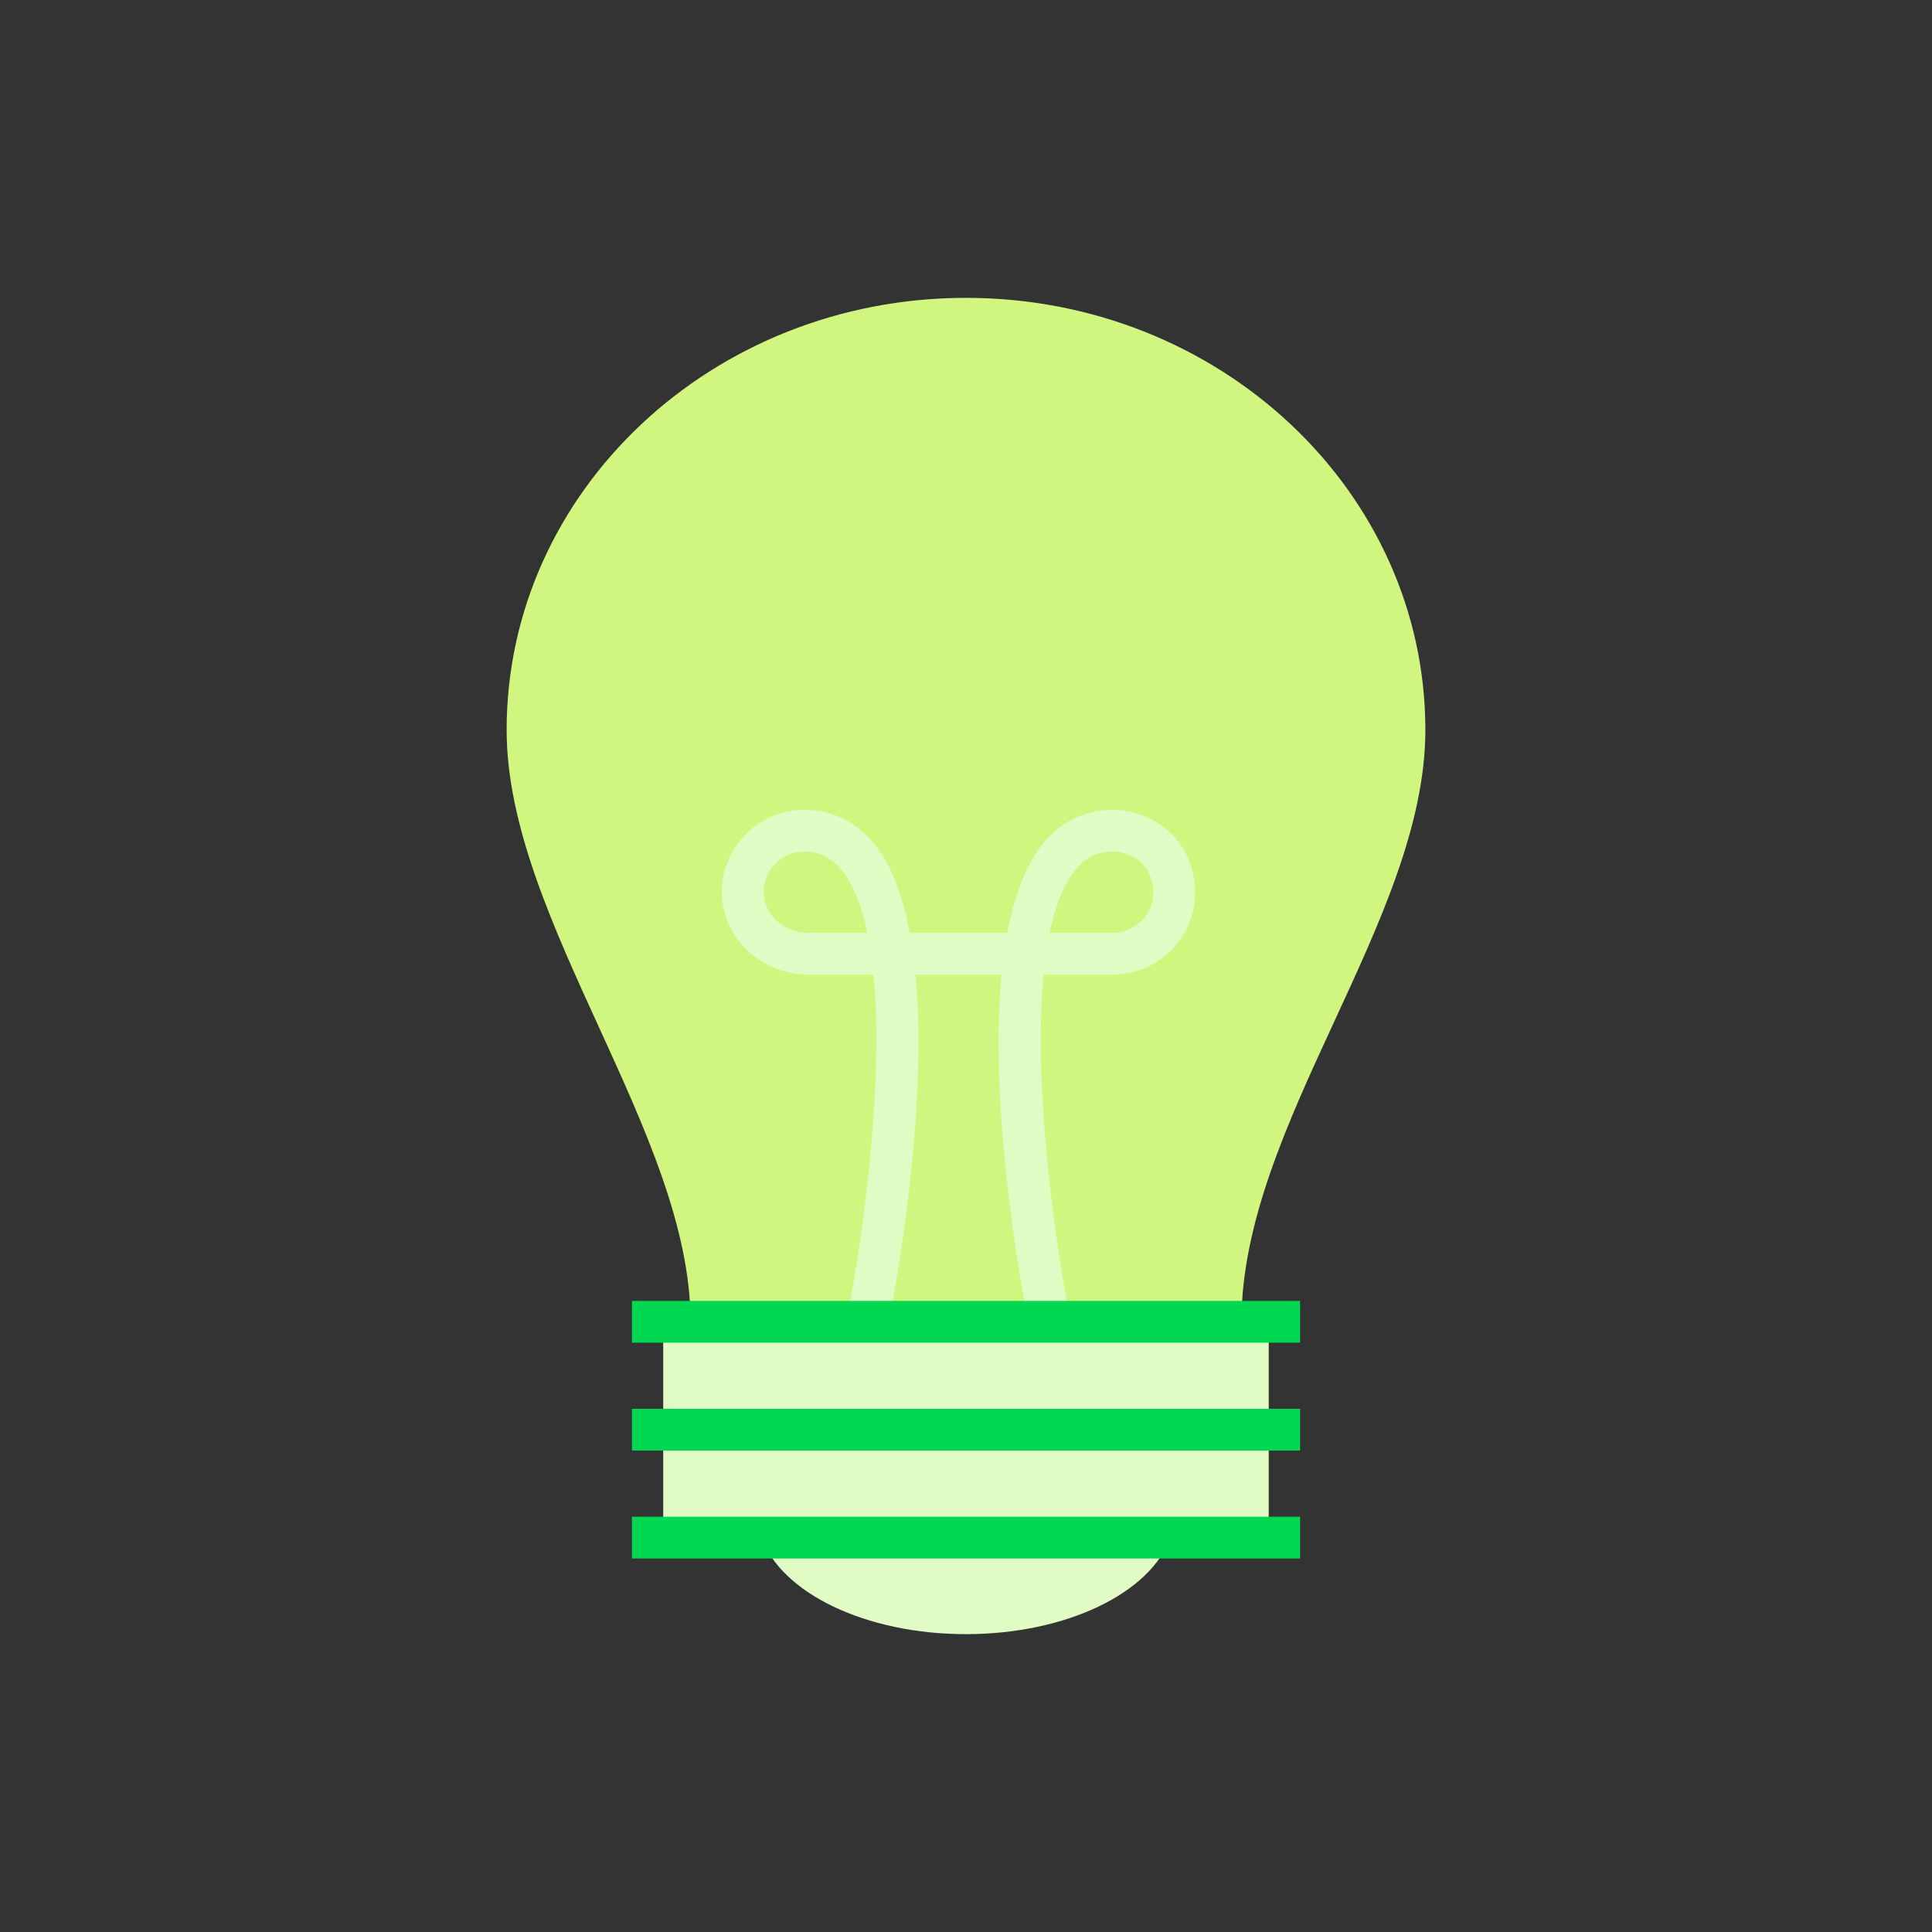 <svg xmlns="http://www.w3.org/2000/svg" id="Ebene_1" viewBox="0 0 600 600"><rect x="0" y="0" width="600" height="600" fill="#333333" stroke="none"/><defs><style>      .cls-1 {        fill: #d1f680;      }      .cls-2 {        fill: #e0fbc3;      }      .cls-3 {        fill: #00d851;      }    </style></defs><path class="cls-1" d="M299.99,92.5c-78.79,0-142.65,60.08-142.65,134.19,0,59.11,57.12,125.17,57.12,183.81h171.08c0-61.18,57.12-124.7,57.12-183.81,0-74.1-63.87-134.19-142.67-134.19Z"></path><path class="cls-2" d="M325.92,416.98c-3.03,0-5.74-2.13-6.35-5.22-1.71-8.56-12.64-65.6-8.53-109.08h-26.73c4.12,43.48-6.82,100.52-8.53,109.08-.71,3.52-4.13,5.79-7.63,5.09-3.51-.71-5.78-4.13-5.08-7.63,4.38-21.89,11.58-71.38,8.21-106.54h-20.24c-14.2,0-26.22-10.97-26.81-24.44-.32-7.06,2.2-13.75,7.08-18.84,4.88-5.1,11.44-7.9,18.48-7.9,8.55,0,16,3.6,21.57,10.38,5.51,6.73,9.05,16.47,11.18,27.83h30.3c2.11-11.27,5.61-20.96,11.04-27.67,5.51-6.79,12.88-10.44,21.33-10.54h.31c10.79,0,20.67,6.81,24.1,16.62,2.87,8.23,1.71,16.89-3.18,23.78-4.79,6.74-12.59,10.78-20.87,10.78h-21.47c-3.38,35.17,3.82,84.68,8.2,106.54.71,3.5-1.57,6.92-5.08,7.63-.43.09-.85.13-1.28.13ZM325.98,289.71h19.57c4.08,0,7.92-1.99,10.3-5.33,2.46-3.45,2.98-7.72,1.5-11.99-1.63-4.69-6.49-7.93-11.85-7.93h-.16c-4.65.05-8.27,1.88-11.4,5.73-3.7,4.57-6.27,11.34-7.97,19.51ZM249.77,264.47c-3.47,0-6.71,1.38-9.11,3.89-2.4,2.52-3.64,5.82-3.49,9.3.29,6.65,6.5,12.05,13.86,12.05h18.34c-1.71-8.23-4.31-15.04-8.06-19.6-3.15-3.85-6.81-5.64-11.54-5.64Z"></path><path class="cls-2" d="M394.02,410.5h-188.05v67.01h30.52c6.11,17.12,32.2,29.99,63.49,29.99s57.38-12.87,63.49-29.99h30.54v-67.01Z"></path><rect class="cls-3" x="196.25" y="404.01" width="207.5" height="12.97"></rect><rect class="cls-3" x="196.25" y="437.52" width="207.5" height="12.97"></rect><rect class="cls-3" x="196.25" y="471.03" width="207.5" height="12.97"></rect></svg>